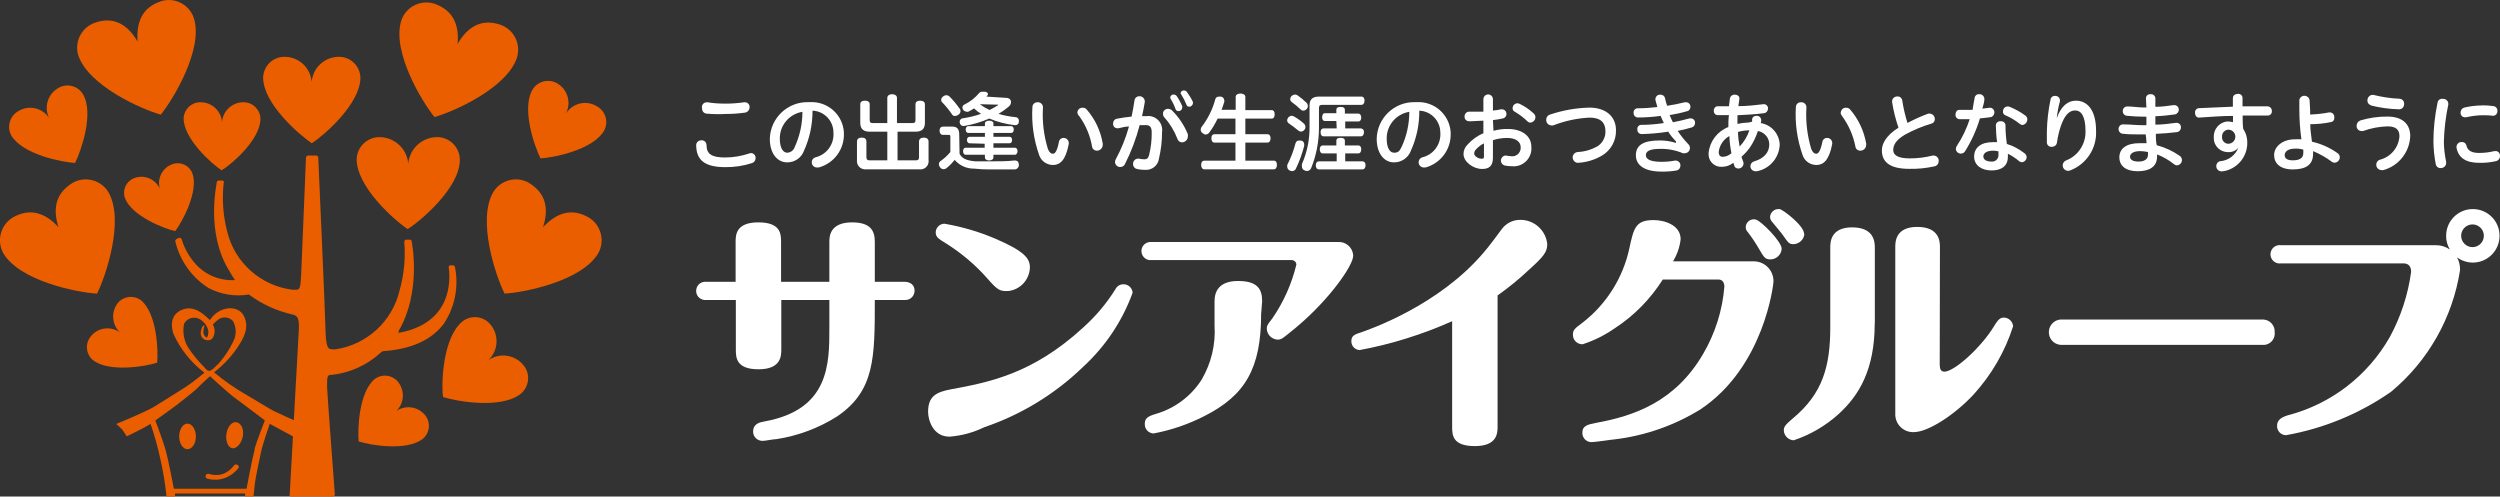 <?xml version="1.0" encoding="UTF-8"?><svg xmlns="http://www.w3.org/2000/svg" viewBox="0 0 220.02 43.7"><rect x="0" y="0" width="220.02" height="43.7" fill="#333333" stroke="none"/><defs><style>.h{fill:#fff;}.i{fill:#eb5e00;}</style></defs><g id="a"/><g id="b"><g id="c"><g id="d"><g id="e"><g id="f"><g id="g"><path class="i" d="M24.19,36.22c-.41-.19-1.92-1.14-2.47-1.45-1.02-.58-1.98-1.25-2.88-2,.77-.6,1.44-1.3,2-2.1,.62-.92,1.13-1.83,.63-2.85s-2.18-.92-3,.35c-.68-.68-1.44-1.24-2.33-.95s-1.23,1.07-.87,2.18c.61,1.34,1.55,2.51,2.72,3.4,0,0-1,.84-1.67,1.27s-2.25,1.41-2.83,1.77-3,1.37-3.26,1.47c.19,.16,.37,.33,.54,.51,.12,.19,.39,.58,.39,.58,0,0,1.72-.83,2.09-1.1,.34,.98,.62,1.99,.84,3,.26,1.12,.45,2.25,.56,3.39h.75v-.26h6.17v.26h.74s.08-.76,.13-1.2,.42-2.16,.54-2.75,.76-2.44,.76-2.44c0,0,2,1.08,2.05,1.11,.26-.42,.6-.79,1-1.08-.64-.18-2.19-.92-2.6-1.11Zm-6.2-3.89c-.53-.53-1.01-1.11-1.43-1.74-.38-.63-.51-1.38-.36-2.1,.26-.49,.86-.67,1.35-.42,.04,.02,.07,.04,.11,.07,.35,.23,.6,.59,.68,1,0,.36-.08,.58-.19,.56-.17-.12-.27-.33-.25-.54,0-.2,.08-.39,.09-.45s-.06-.12-.15,0-.29,.66-.09,.94c.16,.26,.48,.36,.77,.26,.24-.09,.37-.47,.37-.77,0-.2-.06-.4-.16-.58,.18-.2,.39-.38,.62-.53,.4-.18,.86-.09,1.16,.23,.31,.57,.31,1.26,0,1.83-.33,.69-.76,1.33-1.27,1.91-.35,.31-.55,.6-.79,.63s-.28-.13-.46-.3Zm4.43,7.21c-.22,.78-.72,3.47-.72,3.47h-6.4s-.5-2.68-.78-3.59-.85-2.42-.85-2.42c0,0,1.54-1.09,1.89-1.37s1.54-1.18,1.86-1.52,1.06-1,1.06-1c0,0,1.62,1.49,2.17,1.89s2.66,2,2.66,2c0,0-.7,1.77-.92,2.54h.03Z"/><path class="i" d="M17.24,38.41c0,.62-.33,1.12-.74,1.12s-.73-.5-.73-1.12,.33-1.13,.73-1.13,.74,.51,.74,1.13Z"/><path class="i" d="M21.38,38.34c-.09,.62-.53,1.17-.93,1.11s-.62-.68-.52-1.29,.48-1.08,.88-1,.66,.56,.57,1.18Z"/><path class="i" d="M20.57,41c-.25,.31-.57,.56-.93,.71-.41,.13-.84,.13-1.25,0-.12-.04-.25,.02-.29,.14-.04,.11,.02,.23,.13,.27h0c.52,.15,1.08,.13,1.59-.06,.45-.18,.85-.47,1.16-.85,.06-.1,.04-.23-.06-.29h-.01c-.12-.08-.27-.05-.34,.07h0Z"/><path class="i" d="M40.27,3.87c.16-1.73-.42-3-2.09-3.56-1.2-.35-2.46,.31-2.86,1.49-.87,2.73,1.84,7.19,2.92,8.5,1.62-.45,6.41-2.54,7.27-5.27,.35-1.21-.32-2.48-1.52-2.87-1.64-.53-2.85,.2-3.72,1.71Z"/><path class="i" d="M47.79,20c.53-1.65,.26-3-1.26-3.92-1.09-.61-2.47-.24-3.12,.83-1.44,2.48,.23,7.42,1,8.93,1.68-.09,6.81-1.09,8.25-3.57,.6-1.09,.23-2.47-.83-3.12-1.52-.88-2.84-.43-4.04,.85Z"/><path class="i" d="M5.15,20c-.53-1.65-.25-3,1.26-3.92,1.1-.61,2.48-.24,3.13,.83,1.44,2.48-.24,7.42-1,8.93-1.69-.09-6.81-1.09-8.26-3.57-.59-1.1-.23-2.46,.83-3.12,1.52-.88,2.88-.43,4.04,.85Z"/><path class="i" d="M49.8,10c.51-.97,.15-2.17-.81-2.69-.75-.4-1.68-.15-2.12,.57-1,1.69,.17,5,.7,6.06,1.14-.06,4.61-.75,5.59-2.43,.41-.75,.16-1.68-.57-2.12-.92-.61-2.16-.35-2.77,.58l-.02,.03Z"/><path class="i" d="M34.88,36.17c.72-.7,.77-1.85,.11-2.61-.51-.58-1.38-.67-2-.21-1.41,1.14-1.53,4.44-1.42,5.5,1,.33,4.26,.89,5.67-.25,.58-.51,.68-1.38,.22-2-.61-.81-1.74-1-2.58-.43Z"/><path class="i" d="M42.99,31.69c.88-.84,.95-2.22,.16-3.15-.62-.73-1.7-.84-2.45-.25-1.71,1.38-1.88,5.37-1.71,6.65,1.23,.4,5.16,1.08,6.86-.3,.73-.62,.84-1.7,.26-2.45-.74-.97-2.11-1.19-3.12-.5Z"/><path class="i" d="M10.54,29.24c-.72-.7-.78-1.84-.14-2.61,.51-.58,1.38-.67,2-.21,1.41,1.14,1.54,4.44,1.43,5.5-1,.33-4.27,.89-5.68-.25-.58-.51-.67-1.38-.21-2,.6-.83,1.76-1.02,2.6-.43Z"/><path class="i" d="M19.54,10.74c.08-1.01,.94-1.78,1.95-1.74,.79,.03,1.42,.67,1.43,1.46,0,1.81-2.52,4-3.42,4.53-.89-.59-3.35-2.78-3.34-4.59,.04-.78,.68-1.4,1.46-1.4,1-.02,1.84,.74,1.92,1.74Z"/><path class="i" d="M35.93,14.4c.12-1.35,1.27-2.37,2.62-2.33,1.07,.04,1.92,.93,1.92,2,0,2.44-3.38,5.32-4.59,6.09-1.2-.79-4.51-3.74-4.49-6.17,.04-1.07,.93-1.92,2-1.92,1.32,0,2.43,1.01,2.54,2.33Z"/><path class="i" d="M12.11,3.66c-.12-1.74,.42-3.03,2.09-3.56,1.2-.36,2.46,.3,2.86,1.49,.87,2.73-1.84,7.19-2.91,8.5-1.63-.45-6.42-2.54-7.28-5.28-.32-1.18,.33-2.41,1.49-2.81,1.63-.58,2.88,.15,3.75,1.66Z"/><path class="i" d="M4.32,10.38c-.48-.97-.1-2.15,.86-2.66,.74-.41,1.68-.16,2.12,.57,1,1.68-.17,5-.69,6.05-1.15-.06-4.62-.74-5.62-2.42-.4-.75-.14-1.69,.59-2.12,.92-.59,2.14-.33,2.74,.58Z"/><path class="i" d="M14.06,16.59c-.25-.91,.25-1.85,1.14-2.15,.7-.24,1.47,.12,1.73,.81,.58,1.59-.9,4.29-1.51,5.09-1-.22-3.85-1.34-4.43-2.93-.24-.7,.12-1.46,.81-1.73,.88-.34,1.86,.06,2.26,.91Z"/><path class="i" d="M27.43,7.21c-.1-1.27-1.17-2.24-2.44-2.21-1,.02-1.81,.83-1.83,1.83,0,2.29,3.14,5,4.28,5.78,1.13-.74,4.28-3.49,4.28-5.78-.03-1-.84-1.81-1.84-1.83-1.27-.03-2.35,.94-2.45,2.21Z"/><path class="i" d="M40.04,23.49c-.02-.08-.1-.14-.18-.14h-.22s-.11,.03-.14,.07c-.02,.05-.02,.1,0,.15,0,.19,.81,4.71-4.29,5.7h-.18l.06-.1v-.06c2-3.4,1.18-7.69,1.14-7.87,0-.09-.09-.16-.18-.15h-.29s-.1,.02-.13,.06c-.03,.04-.05,.09-.05,.14,.12,1.43-.02,2.88-.41,4.26-.64,2.72-2.86,4.77-5.62,5.19-.11,.01-.22,.01-.33,0-.29,0-.5-.09-.56-1.35,0-.81-.64-15.36-.65-15.52,0-.1-.08-.18-.18-.18h-.71c-.1,0-.18,.08-.19,.18,0,.08-.36,8.88-.42,10.22s-.14,1.41-.48,1.41h-.29c-2.8-.35-5.1-2.4-5.75-5.15-.36-1.39-.46-2.83-.3-4.25,.02-.05,.02-.1,0-.15-.04-.04-.09-.06-.14-.06h-.29c-.09,0-.16,.06-.18,.14,0,.18-1,4.43,1.1,7.81,.15,.28,.32,.55,.51,.81-1.31,.08-2.58-.43-3.46-1.4-.57-.63-1-1.38-1.24-2.19-.02-.05-.05-.09-.1-.12-.05-.02-.11-.02-.16,0l-.2,.1c-.07,.04-.11,.12-.1,.2,.4,1.7,1.45,3.18,2.93,4.11,1.09,.57,2.34,.77,3.55,.57,1.14,.85,2.45,1.45,3.84,1.76,.44,.1,.6,.32,.55,1.36s-.79,14.33-.8,14.47c-.02,.04-.02,.09,0,.13,.04,.04,.09,.06,.14,.06h3.64s.1-.02,.14-.06c.03-.04,.05-.09,.05-.14,0-.07-.66-8.71-.68-9.4v-.1c0-.74,0-1,.29-1,1.67-.15,3.24-.86,4.46-2,.06-.06,.15-.1,.24-.1,2.46-.18,4.23-1,5.29-2.42,.97-1.47,1.32-3.26,.97-4.99Z"/><path class="h" d="M66.11,13.47c.23,.02,.4,.21,.39,.44,0,.2-.12,.38-.31,.44-.76,.25-1.57,.37-2.37,.36-1.82,0-2.54-.64-2.55-1.93,0-.55,.9-.61,.91,0,0,.77,.46,1.08,1.62,1.08,.75,0,1.48-.13,2.19-.37,.04-.01,.08-.02,.12-.02Zm-2.24-4.35c.54,0,1.08-.04,1.62-.12h.07c.23,0,.41,.18,.41,.41v.02c0,.23-.16,.44-.39,.48-.57,.08-1.14,.12-1.72,.12-.56,.03-1.12,.02-1.68-.03-.23-.02-.4-.22-.39-.45-.07-.23,.06-.47,.29-.53,.04-.01,.09-.02,.14-.02h.06c.4,.08,.97,.12,1.59,.12Z"/><path class="h" d="M70.75,13.29c-.23,.61-.83,1.01-1.48,1-.82,0-1.52-.73-1.52-2.08,.05-1.82,1.56-3.26,3.38-3.22h.14c1.56-.09,2.9,1.09,3,2.65v.1c.05,1.39-.87,2.64-2.22,3h-.16c-.25,0-.46-.22-.45-.47h0c0-.19,.13-.36,.31-.42,1-.23,1.68-1.16,1.6-2.19,0-1.03-.81-1.88-1.84-1.92,0,1.22-.25,2.43-.76,3.54h0Zm-2.12-1.1c0,.88,.31,1.25,.65,1.25,.3-.01,.57-.21,.66-.5,.45-.97,.68-2.03,.68-3.1-1.15,.19-2,1.18-1.99,2.35Z"/><path class="h" d="M76.53,11.59c-.53,0-.82-.24-.82-.78v-1.64c0-.21,.16-.31,.41-.31s.42,.1,.42,.31v1.4c0,.2,.07,.26,.26,.26h1.29v-2.22c0-.2,.18-.32,.42-.32s.43,.12,.43,.32v2.22h1.38c.18,0,.25-.06,.25-.26v-1.39c0-.21,.16-.32,.41-.32s.42,.11,.42,.32v1.63c0,.54-.29,.78-.82,.78h-1.59v2.52h1.63c.19,0,.26-.08,.26-.27v-1.38c0-.23,.17-.35,.42-.35s.42,.12,.42,.35v1.62c.06,.39-.21,.76-.6,.82-.07,.01-.14,.01-.22,0h-4.66c-.4,.05-.77-.23-.82-.63v-1.8c0-.24,.15-.36,.42-.36s.41,.12,.41,.36v1.37c0,.19,.08,.27,.27,.27h1.57v-2.52h-1.56Z"/><path class="h" d="M84.45,13.54c.22,.39,.54,.58,1.39,.66h1.25c.79,0,1.55,0,2.21-.08h0c.23,0,.36,.11,.37,.38h0c.01,.22-.15,.4-.37,.41h-2.22c-.45,0-.91-.02-1.36-.07-.65,.01-1.28-.27-1.7-.77-.22,.28-.48,.54-.76,.76-.06,.04-.14,.06-.21,.06-.13,0-.25-.06-.32-.17-.06-.08-.1-.17-.1-.27,0-.11,.06-.22,.15-.28,.32-.22,.61-.49,.86-.79v-1.31c0-.17,0-.2-.19-.2h-.46c-.18,0-.3-.14-.3-.37s.12-.36,.3-.36h.79c.46,0,.64,.21,.64,.7l.03,1.7Zm0-4c.13,.17,.1,.4-.07,.53l-.02,.02c-.09,.07-.2,.11-.31,.12-.11,0-.21-.05-.26-.14-.26-.38-.55-.74-.87-1.07-.06-.05-.09-.13-.09-.21,0-.12,.07-.22,.16-.29,.09-.08,.2-.12,.31-.12,.09,0,.17,.03,.24,.09,.34,.33,.64,.7,.91,1.09v-.02Zm4.08-.93c.29,0,.45,.17,.45,.37,0,.16-.08,.3-.2,.4-.28,.24-.58,.45-.9,.64,.49,.15,.98,.24,1.49,.29,.17,0,.3,.13,.3,.3v.11c0,.16-.13,.29-.29,.29h-.11c-.76-.09-1.5-.28-2.2-.58-.71,.31-1.46,.53-2.23,.66h-.06c-.16,0-.28-.11-.32-.31v-.07c0-.16,.12-.29,.28-.3,.54-.08,1.08-.21,1.6-.39-.22-.14-.43-.3-.62-.48-.16,.11-.33,.2-.5,.29-.06,.01-.11,.01-.17,0-.19-.02-.35-.18-.35-.37,0-.11,.07-.22,.18-.26,.49-.24,.93-.58,1.28-1,.08-.09,.19-.14,.31-.13h.2c.16,0,.28,.11,.28,.21,0,.06-.03,.11-.08,.15l-.06,.07,1.72,.11Zm-3.2,4c-.15,0-.23-.14-.23-.29s.08-.28,.23-.28h1.35v-.34h-1.46c-.15,0-.23-.14-.23-.3s.08-.3,.23-.3h1.46v-.24c0-.15,.16-.24,.38-.24s.37,.09,.37,.24v.24h1.56c.15,0,.23,.13,.23,.3s-.08,.3-.23,.3h-1.56v.34h1.42c.15,0,.22,.12,.22,.28s-.07,.29-.22,.29h-1.42v.39h1.89c.14,0,.23,.13,.23,.3s-.09,.32-.23,.32h-1.89v.23c0,.17-.16,.27-.38,.27s-.37-.1-.37-.27v-.23h-1.69c-.15,0-.23-.14-.23-.32s.08-.3,.23-.3h1.67v-.35l-1.33-.04Zm.91-3.44c.26,.2,.55,.37,.85,.51,.24-.12,.47-.25,.7-.39,0,0,.06-.06,.06-.08s0,0-.09,0l-1.52-.04Z"/><path class="h" d="M91.32,9c.24-.02,.45,.17,.47,.41v.02c-.08,1.25,.07,2.5,.44,3.7,.15,.32,.27,.4,.43,.4s.36-.13,.54-1.07c.03-.19,.21-.33,.4-.32,.24-.01,.45,.18,.46,.42h0v.1c-.27,1.47-.79,1.86-1.38,1.86-.55,0-1.04-.34-1.22-.85-.48-1.36-.69-2.8-.6-4.24,0-.24,.19-.43,.43-.43h.03Zm3.5,.88c.02-.24,.23-.42,.47-.4,.14,0,.27,.05,.35,.16,.74,.85,1.23,1.89,1.41,3v.11c0,.28-.23,.51-.51,.51h-.01c-.22,0-.4-.16-.42-.37-.17-.96-.55-1.87-1.12-2.66-.09-.08-.15-.19-.17-.31v-.04Z"/><path class="h" d="M99.85,8.81c.04-.21,.22-.35,.43-.34,.24-.01,.45,.18,.47,.42v.09c-.06,.4-.15,.82-.24,1.24h.37c.67-.1,1.3,.37,1.39,1.04,.02,.12,.02,.24,0,.36,0,.78-.09,1.57-.27,2.33-.07,.59-.59,1.03-1.19,1-.25,0-.51-.02-.75-.08-.2-.04-.35-.22-.34-.43-.02-.24,.16-.45,.4-.48h.11c.16,.04,.32,.06,.49,.06,.21,0,.33-.08,.41-.37,.16-.65,.24-1.33,.23-2,0-.45-.15-.64-.51-.64h-.55c-.31,1.2-.75,2.36-1.31,3.46-.08,.14-.23,.23-.39,.23-.24,.01-.45-.18-.47-.42,0-.09,.02-.17,.06-.25,.5-.92,.89-1.89,1.17-2.9-.32,0-.64,.1-.93,.16h-.09c-.22,0-.39-.18-.38-.4v-.03c0-.2,.13-.38,.33-.41,.39-.08,.84-.14,1.3-.19,.1-.48,.19-.97,.26-1.45h0Zm2.5,1.18c.01-.24,.21-.42,.45-.41h0c.12,0,.25,.05,.34,.13,.6,.6,1.08,1.31,1.4,2.1,.01,.07,.01,.13,0,.2,0,.28-.23,.51-.51,.52-.19,0-.36-.14-.41-.32-.27-.7-.67-1.35-1.17-1.91-.07-.08-.1-.19-.1-.3h0Zm.64-1.42c.02-.15,.15-.27,.31-.25h0c.1,0,.19,.05,.25,.12,.2,.29,.37,.6,.5,.92v.11c-.01,.18-.16,.32-.34,.31-.11,0-.21-.06-.25-.17-.11-.31-.25-.62-.43-.9-.02-.04-.04-.09-.04-.14Zm.91-.37c.02-.15,.15-.25,.3-.24,.09,0,.18,.04,.24,.11,.21,.28,.4,.59,.55,.91v.11c-.02,.17-.17,.31-.34,.3-.1,0-.19-.05-.22-.15-.13-.33-.29-.64-.48-.94-.02-.03-.04-.06-.05-.1Z"/><path class="h" d="M112.11,14.14c.18,0,.27,.15,.27,.37s-.09,.39-.27,.39h-6.12c-.18,0-.28-.17-.28-.39s.1-.37,.28-.37h2.74v-1.59h-1.84c-.18,0-.28-.15-.28-.38s.1-.36,.28-.36h1.84v-1.37h-1.57c-.21,.43-.45,.85-.74,1.23-.07,.1-.18,.16-.3,.17-.1,0-.2-.05-.28-.12-.1-.06-.17-.18-.17-.3,0-.09,.03-.19,.09-.26,.55-.72,.96-1.54,1.19-2.41,.03-.15,.17-.25,.32-.25h.19c.16,.03,.28,.17,.29,.34v.11c-.07,.24-.15,.47-.24,.71h1.24v-1.13c0-.19,.18-.3,.42-.3s.43,.11,.43,.3v1.16h2.31c.18,0,.27,.14,.27,.37s-.09,.38-.27,.38h-2.31v1.37h1.94c.18,0,.28,.14,.28,.36s-.1,.38-.28,.38h-1.94v1.59h2.51Z"/><path class="h" d="M114.78,12.72v.12c-.18,.69-.42,1.36-.73,2-.05,.13-.19,.22-.33,.22-.07,0-.14-.02-.2-.05-.13-.05-.22-.17-.23-.31-.01-.06-.01-.13,0-.19,.31-.6,.55-1.23,.72-1.88,.03-.16,.16-.27,.32-.26h.13c.18,0,.32,.14,.32,.32v.03Zm0-1.81c.07,.07,.11,.17,.11,.27,0,.09-.03,.17-.09,.24-.07,.1-.19,.16-.31,.16-.09,0-.17-.03-.23-.09-.27-.23-.56-.45-.86-.65-.07-.06-.12-.15-.12-.25,.01-.21,.19-.39,.4-.4,.07,0,.14,.02,.2,.06,.33,.18,.63,.41,.91,.66h-.01Zm.21-1.86c.07,.07,.11,.18,.11,.28s-.03,.19-.1,.26c-.07,.09-.18,.14-.29,.15-.09,0-.18-.04-.25-.11-.25-.24-.51-.46-.79-.66-.08-.06-.12-.15-.12-.24,0-.1,.04-.19,.1-.26,.09-.09,.21-.14,.33-.15,.07,0,.14,.03,.2,.06,.29,.2,.56,.43,.81,.67Zm4.81-.55c.2,0,.29,.15,.29,.35s-.09,.38-.29,.38h-3.43c-.22,0-.29,.07-.29,.29v1.71c0,1.22-.23,2.44-.69,3.57-.06,.15-.21,.25-.37,.25-.07,0-.13-.02-.19-.05-.15-.04-.25-.18-.25-.33-.01-.08-.01-.15,0-.23,.46-1.05,.69-2.18,.67-3.33v-1.84c0-.53,.28-.77,.83-.77h3.72Zm-3.4,5c-.16,0-.25-.15-.25-.36s.1-.34,.27-.34h1.19v-.4c0-.2,.13-.27,.37-.27s.38,.07,.38,.27v.4h1.18c.17,0,.26,.13,.26,.34s-.09,.36-.26,.36h-1.15v.7h1.51c.17,0,.28,.12,.28,.34s-.11,.37-.28,.37h-3.82c-.17,0-.28-.14-.28-.36s.11-.35,.28-.35h1.56v-.7h-1.24Zm1.21-2.85h-1c-.17,0-.25-.13-.25-.33s.08-.36,.25-.36h1v-.28c0-.2,.13-.27,.37-.27s.38,.07,.38,.27v.32h1.19c.16,0,.25,.15,.25,.35s-.09,.34-.25,.34h-1.16v.61h1.36c.16,0,.29,.13,.29,.29v.04c0,.23-.11,.37-.29,.37h-3.26c-.17,0-.27-.14-.27-.36s.1-.34,.27-.34h1.15l-.03-.65Z"/><path class="h" d="M124.16,13.29c-.24,.61-.83,1.01-1.49,1-.81,0-1.51-.73-1.51-2.08,.04-1.82,1.55-3.26,3.36-3.22h.15c1.56-.09,2.9,1.09,3,2.65v.1c.05,1.39-.87,2.63-2.21,3h-.16c-.25,0-.46-.22-.45-.47h0c0-.19,.13-.36,.31-.42,1-.23,1.68-1.16,1.6-2.19,0-1.03-.82-1.88-1.85-1.92,.01,1.22-.24,2.43-.75,3.54h0Zm-2.12-1.1c0,.88,.3,1.25,.65,1.25s.47-.12,.66-.5c.45-.97,.68-2.03,.68-3.1-1.15,.19-2,1.18-1.99,2.35Z"/><path class="h" d="M131.44,11.51c.41-.11,.83-.17,1.26-.16,1.27,0,2.07,.64,2.07,1.55,.09,.86-.53,1.64-1.4,1.73-.1,.01-.2,.01-.3,0-.21,0-.42-.02-.62-.06-.24-.05-.4-.29-.35-.53,.04-.17,.17-.31,.35-.35h.08c.16,.03,.32,.05,.48,.06,.41,.05,.77-.25,.82-.65v-.16c0-.41-.36-.8-1.18-.8-.43,0-.85,.06-1.26,.2v1.53c0,.73-.33,1-.95,1-.79,0-1.64-.63-1.64-1.32,0-.31,.13-.6,.35-.82,.39-.43,.86-.78,1.4-1v-1.11c-.39,0-.76,.05-1.08,.05h-.19c-.22,0-.4-.19-.39-.41h0c0-.23,.16-.42,.38-.43h1.28v-1.1c0-.23,.19-.42,.42-.42s.42,.19,.42,.42v1c.24-.02,.48-.06,.72-.11h.09c.22,.01,.39,.2,.38,.42h0c0,.18-.12,.34-.3,.38-.26,.06-.57,.11-.89,.15l.05,.94h0Zm-.84,1.11c-.27,.13-.5,.31-.7,.53-.1,.09-.16,.23-.16,.37,0,.23,.38,.45,.63,.45s.23-.07,.23-.28v-1.07Zm4.39-2.62c.09,.08,.14,.2,.14,.32,0,.24-.2,.45-.44,.47-.1,0-.19-.04-.26-.11-.34-.33-.71-.61-1.12-.85-.12-.05-.19-.17-.19-.3,0-.24,.18-.43,.42-.44,.07,0,.14,.02,.2,.05,.46,.22,.88,.51,1.25,.86Z"/><path class="h" d="M139.87,9.47c1.47,0,2.35,.79,2.35,2,.02,.91-.45,1.76-1.23,2.22-.66,.39-1.4,.61-2.17,.64h0c-.26-.04-.44-.28-.41-.54,.03-.21,.2-.38,.41-.41,.62-.02,1.22-.2,1.76-.5,.46-.29,.74-.81,.71-1.36,0-.69-.39-1.17-1.38-1.17-1.11,.05-2.2,.29-3.23,.69h-.16c-.26-.02-.46-.25-.44-.51,0-.2,.12-.38,.31-.44,1.12-.38,2.3-.59,3.48-.62Z"/><path class="h" d="M147.49,12.44c-.25-.26-.48-.54-.67-.85-.77,.12-1.56,.19-2.34,.21-.22,0-.39-.18-.38-.4v-.03c-.02-.19,.11-.36,.3-.38h.03c.67,0,1.34-.06,2-.16-.1-.2-.19-.41-.28-.63-.66,.09-1.33,.14-2,.14-.21,0-.38-.17-.38-.38v-.04c-.02-.2,.13-.37,.33-.39h.03c.58,0,1.16-.04,1.73-.11-.06-.21-.12-.42-.17-.62v-.1c.02-.23,.22-.39,.45-.37h0c.18,0,.35,.11,.39,.29,.05,.23,.11,.46,.19,.69,.52-.08,1.04-.18,1.55-.31h.12c.22,0,.39,.18,.38,.4h0c0,.18-.1,.34-.27,.38-.51,.15-1.03,.26-1.56,.35,.09,.21,.18,.42,.29,.63,.51-.1,1-.21,1.45-.34h.13c.21,0,.38,.18,.37,.39h0c0,.19-.11,.35-.28,.4-.39,.12-.81,.22-1.25,.31,.27,.41,.58,.8,.92,1.15,.1,.09,.16,.22,.16,.36,0,.25-.21,.45-.46,.46h-.15c-.63-.27-1.31-.4-2-.39-1,0-1.27,.24-1.27,.56s.34,.58,1.35,.58c.41,0,.82-.03,1.22-.11h.08c.23,.02,.41,.22,.39,.45h0c0,.2-.13,.38-.33,.42-.45,.08-.9,.11-1.35,.1-1.49,0-2.24-.57-2.24-1.43s.6-1.31,2.1-1.31c.49,0,.97,.07,1.43,.22v-.14h0Z"/><path class="h" d="M154.2,10.71v-.23c.03-.18,.2-.3,.38-.29,.21-.02,.4,.14,.42,.35v.08c0,.06,0,.14-.05,.21,.94,.15,1.64,.94,1.68,1.89-.04,1.15-.87,2.13-2,2.35h-.14c-.24,0-.44-.2-.44-.44h0c0-.2,.13-.37,.31-.42,.94-.28,1.35-.83,1.35-1.51,0-.58-.43-1.07-1-1.17-.17,.52-.41,1.02-.72,1.47-.21,.29-.46,.56-.73,.8,.06,.18,.12,.34,.18,.5v.13c-.03,.24-.23,.41-.47,.4-.14,0-.28-.08-.33-.21,0-.09-.06-.19-.1-.29-.28,.23-.64,.35-1,.35-.6,.04-1.12-.41-1.17-1.01v-.21c.1-1.03,.78-1.91,1.74-2.28,0-.36,0-.7,.05-1.05h-1c-.19,0-.34-.17-.33-.37v-.02c-.02-.19,.12-.37,.31-.39h1.02l.09-.72c.05-.19,.23-.32,.43-.3,.2,0,.4,.11,.4,.32v.06l-.09,.63c.78,0,1.55-.09,2.2-.17h.06c.19,0,.35,.16,.35,.35v.03c0,.2-.14,.38-.34,.41-.72,.09-1.53,.15-2.35,.18v.77c.33-.08,.66-.12,1-.13l.28-.07h.01Zm-2,1.26c-.52,.29-.86,.8-.94,1.39,0,.31,.14,.44,.34,.44,.29,0,.57-.12,.78-.32-.1-.49-.16-.98-.18-1.48v-.03Zm.9,.93c.39-.41,.68-.9,.86-1.43-.34,0-.67,.05-1,.14,0,.43,.06,.86,.14,1.29Z"/><path class="h" d="M158.5,9c.24-.02,.46,.16,.48,.4v.03c-.08,1.25,.07,2.5,.43,3.7,.15,.32,.28,.4,.43,.4s.36-.13,.55-1.07c.03-.19,.21-.33,.4-.32,.24-.01,.45,.18,.46,.42h0v.1c-.27,1.47-.8,1.86-1.38,1.86-.55,0-1.04-.33-1.22-.85-.48-1.36-.69-2.8-.6-4.24,0-.24,.19-.43,.43-.43h.02Zm3.51,.88c.02-.24,.22-.41,.46-.4,.14,0,.27,.05,.36,.16,.73,.85,1.22,1.89,1.41,3v.11c0,.29-.24,.52-.53,.51h0c-.22,0-.4-.16-.42-.37-.19-.97-.59-1.88-1.17-2.67-.07-.08-.12-.19-.13-.3l.02-.04h0Z"/><path class="h" d="M169.71,10h.14c.25,.02,.44,.24,.43,.49,0,.17-.1,.33-.27,.38-.83,.24-1.63,.58-2.39,1-.79,.48-1,.91-1,1.34s.39,.73,1.46,.73c.67,0,1.35-.08,2-.25h.12c.25,.02,.44,.23,.42,.48h0c0,.23-.15,.43-.37,.47-.73,.16-1.47,.24-2.22,.22-1.62,0-2.41-.54-2.41-1.62,0-.61,.39-1.33,1.46-2-.25-.73-.44-1.49-.56-2.26v-.07c0-.24,.22-.43,.46-.42h0c.21-.02,.39,.13,.43,.33,.1,.68,.26,1.35,.46,2,.59-.31,1.2-.59,1.83-.82Z"/><path class="h" d="M173.79,8.59c.03-.19,.2-.32,.39-.3,.23-.02,.43,.15,.46,.38v.07c0,.27-.11,.55-.18,.82l.68-.08h.05c.23,.05,.38,.28,.32,.51-.03,.14-.13,.25-.26,.31-.32,.05-.67,.09-1,.12-.3,1.01-.74,1.98-1.3,2.88-.08,.14-.22,.22-.38,.22-.23,0-.43-.18-.44-.41,0-.1,.04-.21,.1-.29,.48-.72,.85-1.51,1.12-2.33h-.91c-.2-.02-.36-.19-.34-.4h0c0-.22,.11-.42,.33-.42h1.17c.05-.38,.13-.73,.19-1.08h0Zm4.37,4.89c.12,.07,.2,.21,.2,.35,0,.23-.18,.42-.41,.45-.09,0-.17-.03-.24-.09-.31-.26-.64-.48-1-.66v.26c0,.84-.59,1.21-1.44,1.21s-1.53-.43-1.53-1.22,.6-1.27,1.65-1.27h.37c-.07-.49-.1-.98-.11-1.47,0-.22,.19-.38,.41-.37h.02c.21-.02,.4,.13,.42,.34v.02c0,.55,.04,1.1,.12,1.64,.56,.17,1.08,.45,1.54,.81h0Zm-2.75-.22c-.61,0-.86,.25-.86,.51s.24,.45,.72,.45c.31,.03,.58-.2,.61-.51v-.39c-.15-.04-.31-.06-.47-.06Zm2.85-3.08c.1,.08,.16,.19,.16,.32,0,.25-.18,.47-.43,.5-.08,0-.15-.03-.21-.08-.4-.32-.83-.58-1.3-.78-.13-.05-.21-.17-.2-.31-.02-.23,.14-.44,.38-.46,.07,0,.14,0,.2,.03,.5,.2,.97,.46,1.4,.78Z"/><path class="h" d="M180.99,10.46c.39-1.13,1-1.6,1.71-1.6,1,0,1.77,.83,1.77,2.64,.08,1.54-.84,2.95-2.28,3.5-.24,.1-.52-.02-.62-.26-.1-.24,.02-.52,.26-.62h0c1.07-.41,1.75-1.46,1.71-2.6,0-1.27-.37-1.8-.91-1.8s-.94,.45-1.26,1.37c-.16,.47-.27,.96-.34,1.45-.03,.23-.23,.39-.46,.38-.21,.02-.41-.13-.43-.35h0v-1c.02-.95,.13-1.91,.33-2.84,.03-.18,.2-.3,.38-.29,.22-.02,.42,.14,.44,.36v.11c-.14,.52-.24,1.05-.29,1.59l-.02-.04h0Z"/><path class="h" d="M188.86,8.64c0-.2,.18-.36,.39-.35h.02c.21-.02,.4,.13,.42,.34v.77c.57,0,1.12-.08,1.6-.15h.07c.21,0,.38,.16,.39,.37v.04c0,.2-.15,.38-.35,.41-.57,.08-1.14,.14-1.71,.16v.74c.66,0,1.25-.09,1.81-.16h.06c.2,0,.37,.15,.38,.36v.04c0,.22-.16,.4-.37,.42-.58,.07-1.17,.12-1.84,.15,0,.32,0,.64,.08,1,.72,.19,1.39,.5,2,.92,.22,.13,.28,.42,.15,.63-.08,.13-.22,.21-.37,.22-.1,0-.19-.04-.26-.1-.45-.36-.95-.65-1.49-.86v.17c0,.93-.68,1.31-1.71,1.31s-1.61-.47-1.61-1.22,.58-1.25,1.78-1.25h.61c0-.25-.05-.52-.07-.77h-.23c-.72,0-1.31,0-1.8-.06-.21-.02-.37-.21-.36-.42,0-.21,.15-.39,.36-.4h.18c.48,0,1,.07,1.7,.07h.21v-.75h-.18c-.51,0-1.02-.03-1.53-.08-.22-.02-.38-.2-.37-.42,0-.22,.16-.39,.38-.4h.07c.44,0,.87,.09,1.43,.09h.2l-.04-.82h0Zm-.51,4.66c-.6,0-.89,.22-.89,.49s.26,.43,.76,.43,.82-.21,.82-.6v-.24c-.23-.05-.46-.08-.69-.08Z"/><path class="h" d="M196.52,8.6c0-.22,.22-.34,.43-.34,.2-.02,.39,.12,.41,.33h0v.77h2.22c.21,.02,.38,.2,.36,.42h0c.02,.2-.13,.37-.33,.39h-2.24c0,.39,0,.79,.05,1.18,.25,.36,.37,.79,.36,1.23,0,1.25-.92,2.32-2.16,2.5h-.12c-.25,0-.46-.22-.45-.47h0c0-.21,.14-.39,.34-.42,.72-.06,1.34-.52,1.6-1.19h0c-.22,.27-.56,.41-.91,.39-.68,0-1.25-.54-1.25-1.23v-.09c-.03-.69,.47-1.29,1.16-1.38,.18,0,.36,.02,.53,.06v-.55c-1,0-2,.09-3,.15h0c-.23,0-.34-.21-.34-.42-.02-.2,.12-.39,.33-.41h0l3-.13v-.79Zm-.41,4.05c.34,0,.62-.28,.62-.62s-.28-.62-.62-.62c-.32,.02-.57,.29-.55,.61h0c-.04,.31,.18,.59,.49,.63h.06Z"/><path class="h" d="M203.31,9.68v.4c.56-.02,1.13-.08,1.68-.19h.08c.23,.02,.39,.22,.37,.45h0c.02,.2-.1,.37-.28,.4-.61,.13-1.22,.19-1.84,.19,0,.51,.09,1,.15,1.54,.8,.18,1.57,.52,2.24,1,.13,.08,.21,.22,.21,.37,0,.26-.2,.46-.46,.48-.09,0-.18-.03-.25-.09-.51-.38-1.06-.69-1.64-.93v.23c0,1-.67,1.38-1.79,1.38s-1.64-.54-1.64-1.27,.73-1.38,1.83-1.38c.19-.01,.38-.01,.57,0-.12-.88-.18-1.76-.18-2.64v-.83c.05-.25,.3-.41,.55-.35,.18,.04,.32,.18,.35,.35l.05,.89h0Zm-1.32,3.4c-.62,0-.92,.26-.92,.58s.29,.45,.7,.45c.6,0,.94-.18,.94-.65v-.29c-.23-.07-.48-.1-.72-.09Z"/><path class="h" d="M210.12,10.26c1.42,0,2,.76,2,1.71-.05,1.41-1.01,2.63-2.37,3-.05,.01-.11,.01-.16,0-.26,0-.47-.22-.46-.48h0c0-.2,.12-.37,.31-.43,.96-.24,1.66-1.07,1.73-2.06,0-.57-.28-.88-1.05-.88-.73,.02-1.46,.16-2.15,.41-.06,.01-.12,.01-.18,0-.23-.02-.41-.23-.39-.46,0-.21,.13-.4,.33-.47,.77-.23,1.58-.35,2.39-.34Zm-1.46-1c-.19-.05-.32-.22-.31-.42,0-.25,.18-.47,.43-.49h.09c.76,.19,1.54,.31,2.32,.34,.23,.02,.41,.22,.39,.45h0c.02,.24-.16,.46-.4,.48h-.02c-.84-.02-1.68-.13-2.5-.34v-.02Z"/><path class="h" d="M214.99,8.7c.24-.02,.46,.16,.48,.4v.1c-.23,1.07-.36,2.16-.39,3.25,0,.6,.08,1.21,.2,1.8v.1c0,.25-.22,.45-.48,.44h-.02c-.2,.01-.37-.13-.41-.32-.13-.66-.2-1.33-.21-2,0-1.17,.13-2.33,.37-3.47,.05-.21,.25-.34,.46-.3h0Zm4.64,4.59c.23,0,.4,.2,.39,.43v.02c0,.21-.14,.39-.34,.44-.49,.11-.99,.16-1.49,.15-1.16,0-1.83-.43-2-1.34v-.08c.02-.24,.22-.43,.47-.41h0c.18-.01,.35,.1,.4,.28,.1,.47,.44,.68,1.12,.68,.45,0,.9-.05,1.33-.16h.11Zm-1.17-4.02c.33,0,.67,.02,1,.07,.21,.04,.35,.22,.33,.43,.02,.21-.14,.4-.36,.42h0c-.3-.04-.6-.05-.9-.05-.5,0-1,.07-1.49,.18h-.11c-.21,0-.38-.17-.38-.38v-.04c0-.2,.12-.37,.31-.43,.51-.12,1.04-.19,1.57-.19h.03Z"/><path class="h" d="M72.99,24.8v-3.52c0-.48,.05-1.71,2-1.71,1.66,0,2,.77,2,1.71v3.52h2.6c.53,0,.9,.28,.9,.78,0,.44-.34,.81-.78,.82h-2.72c0,5.09,0,8-3.32,10.25-1.62,1.03-3.45,1.71-5.35,2-.31,0-.92,.15-1.21,.15-.45,0-.82-.34-.83-.79v-.02c0-.72,.62-.83,1-.9,5.71-1.03,5.71-5.08,5.71-8.2v-2.49h-4.23v4.35c0,.55,0,1.75-2,1.75s-2-1.05-2-1.77v-4.33h-2.6c-.44,.05-.84-.27-.89-.7v-.11c0-.43,.34-.78,.77-.79h2.7v-3.48c0-.61,0-1.75,2-1.75s2,1.05,2,1.77v3.46h4.25Z"/><path class="h" d="M83.71,34.26c3.28-.61,7.14-1.33,11.58-5.4,1.12-1,2.1-2.15,2.89-3.43,.13-.25,.39-.41,.67-.41,.43-.02,.8,.31,.83,.74-.9,2.48-2.38,4.7-4.32,6.49-2.48,2.41-5.46,4.24-8.74,5.35-.96,.47-2,.75-3.06,.83-1.47,0-1.88-1.5-1.88-2.18,0-1.38,.72-1.75,2.03-1.99Zm3.17-9.77c-1.05-1.19-2.27-2.22-3.61-3.06-.72-.44-.92-.57-.92-1,.02-.41,.36-.74,.77-.74,1.53,.26,3.03,.7,4.46,1.31,2.64,1.13,3.06,1.77,3.06,2.55-.04,1.06-.83,1.93-1.88,2.06-.77,.04-.96-.07-1.88-1.12Z"/><path class="h" d="M117.73,21.3c.69-.06,1.29,.45,1.36,1.13v.09c0,.81-2,3.76-5,6.28-.3,.24-.94,.78-1.18,.94-.14,.1-.31,.16-.48,.15-.5-.03-.9-.42-.94-.92,0-.26,0-.35,.48-.94,.99-1.44,1.71-3.04,2.12-4.74,0-.22-.19-.4-.41-.4h-12.34c-.44,.05-.83-.27-.88-.71-.05-.44,.27-.83,.71-.88h16.56Zm-6.74,6.32c0,4.83-1.42,7.19-5,9-1.41,.72-2.92,1.24-4.48,1.53-.44-.03-.77-.39-.76-.83,0-.5,.24-.68,1-.9,1.65-.49,3.07-1.55,4-3,.85-1.45,1.25-3.12,1.14-4.79v-2.11c0-.85,.37-1.79,2.07-1.79s2.12,.7,2.12,1.79l-.09,1.1Z"/><path class="h" d="M131.8,37.52c0,.56,0,1.74-2,1.74s-2-1-2-1.74v-9.25c-2.61,1.16-5.34,2.02-8.15,2.54-.41-.03-.72-.36-.72-.77s.19-.57,.65-.72c1-.33,7.06-2.45,11-7.1,.48-.55,1.24-1.58,1.59-2.06,.38-.51,.97-.81,1.6-.81,1.23-.02,2.27,.9,2.4,2.12,0,.7-.28,1.08-1.66,2.32-.85,.8-1.76,1.54-2.71,2.21v11.52h0Z"/><path class="h" d="M154.35,23c.96,0,1.74,.79,1.73,1.75v.04c0,.22-.81,7.5-6.43,11.24-2.3,1.42-4.88,2.32-7.56,2.64-.15,0-1.68,.24-2,.24-.44,.02-.81-.33-.83-.77v-.04c0-.65,.48-.74,1.24-.89,3.24-.59,6.93-1.82,9.4-6.08,1.05-1.8,1.69-3.82,1.86-5.9,0-.33-.15-.63-.52-.63h-4.9c-1.09,1.72-2.53,3.19-4.24,4.3-.87,.6-1.82,1.08-2.82,1.4-.46,.01-.84-.35-.85-.81v-.02c0-.44,.15-.55,.87-1.09,2.08-1.62,3.53-3.92,4.09-6.49,.39-1.82,.55-2.52,2.14-2.52,.9,0,2.38,.4,2.38,1.69-.08,.69-.31,1.35-.67,1.94h7.11Zm2.45-1.09c-.04,.52-.48,.92-1,.92-.46,0-.57-.2-1-.94-.3-.52-.64-1.02-1-1.49-.11-.11-.17-.26-.16-.41,0-.39,.34-.7,.73-.69,.06,0,.11,.01,.17,.03,.45,.11,2.26,1.93,2.26,2.56v.02h0Zm2-1.31c-.05,.49-.45,.86-.94,.89-.42,0-.48-.13-.94-.78-.13-.2-.77-.94-.94-1.16-.12-.12-.2-.29-.2-.46,.02-.4,.37-.71,.77-.69h.08c.28,.05,2.14,1.45,2.14,2.17l.03,.02h0Z"/><path class="h" d="M164.99,28.45c0,4.08-1.38,6.36-3.19,8-1.14,1.03-2.48,1.81-3.94,2.3-.48-.02-.87-.42-.87-.9,0-.24,.09-.44,.76-1,2.69-2.21,3.33-4.66,3.33-8.07v-7c0-.42,0-1.77,1.92-1.77s2,1.26,2,1.77v6.67h0Zm5.73,3.73c0,.2,.05,.53,.4,.53,.87,0,3.23-2.12,4.37-4,.39-.66,.59-.76,.87-.76,.42,0,.77,.34,.81,.76-.71,2.23-1.9,4.27-3.47,6-1.64,1.77-4,3.32-5.27,3.32-.86,.04-1.59-.63-1.63-1.49v-14.8c0-.42,0-1.77,1.93-1.77s2,1.26,2,1.77l-.02,10.44h.01Z"/><path class="h" d="M199.19,28.12c.58,.03,1.03,.52,1,1.1h0c.07,.56-.32,1.06-.87,1.13h-17.99c-.62-.06-1.07-.6-1.01-1.22,.05-.53,.47-.96,1.01-1.01h17.86Z"/><path class="h" d="M200.76,23.18c-.44,.07-.86-.23-.93-.67-.07-.44,.23-.86,.67-.93,.08-.01,.17-.01,.25,0h13.66c.43,0,.85,.14,1.2,.38-.22-.36-.34-.78-.33-1.21,0-1.3,1.05-2.35,2.35-2.35s2.35,1.05,2.35,2.35-1.04,2.35-2.34,2.36c-.5,0-1-.16-1.4-.46,.19,.35,.28,.74,.26,1.14-.65,4.18-2.81,7.99-6.07,10.69-2.77,1.93-5.92,3.23-9.24,3.82-.44,0-.8-.37-.79-.81v-.02c0-.46,.3-.72,.94-.92,3.82-.99,7.06-3.49,9-6.92,.96-1.78,1.59-3.71,1.86-5.71,0-.43-.2-.74-.66-.74h-10.78Zm15.84-2.43c0,.55,.45,1,1,1s1-.45,1-1-.45-1-1-1-1,.45-1,1Z"/></g></g></g></g></g></g></svg>
